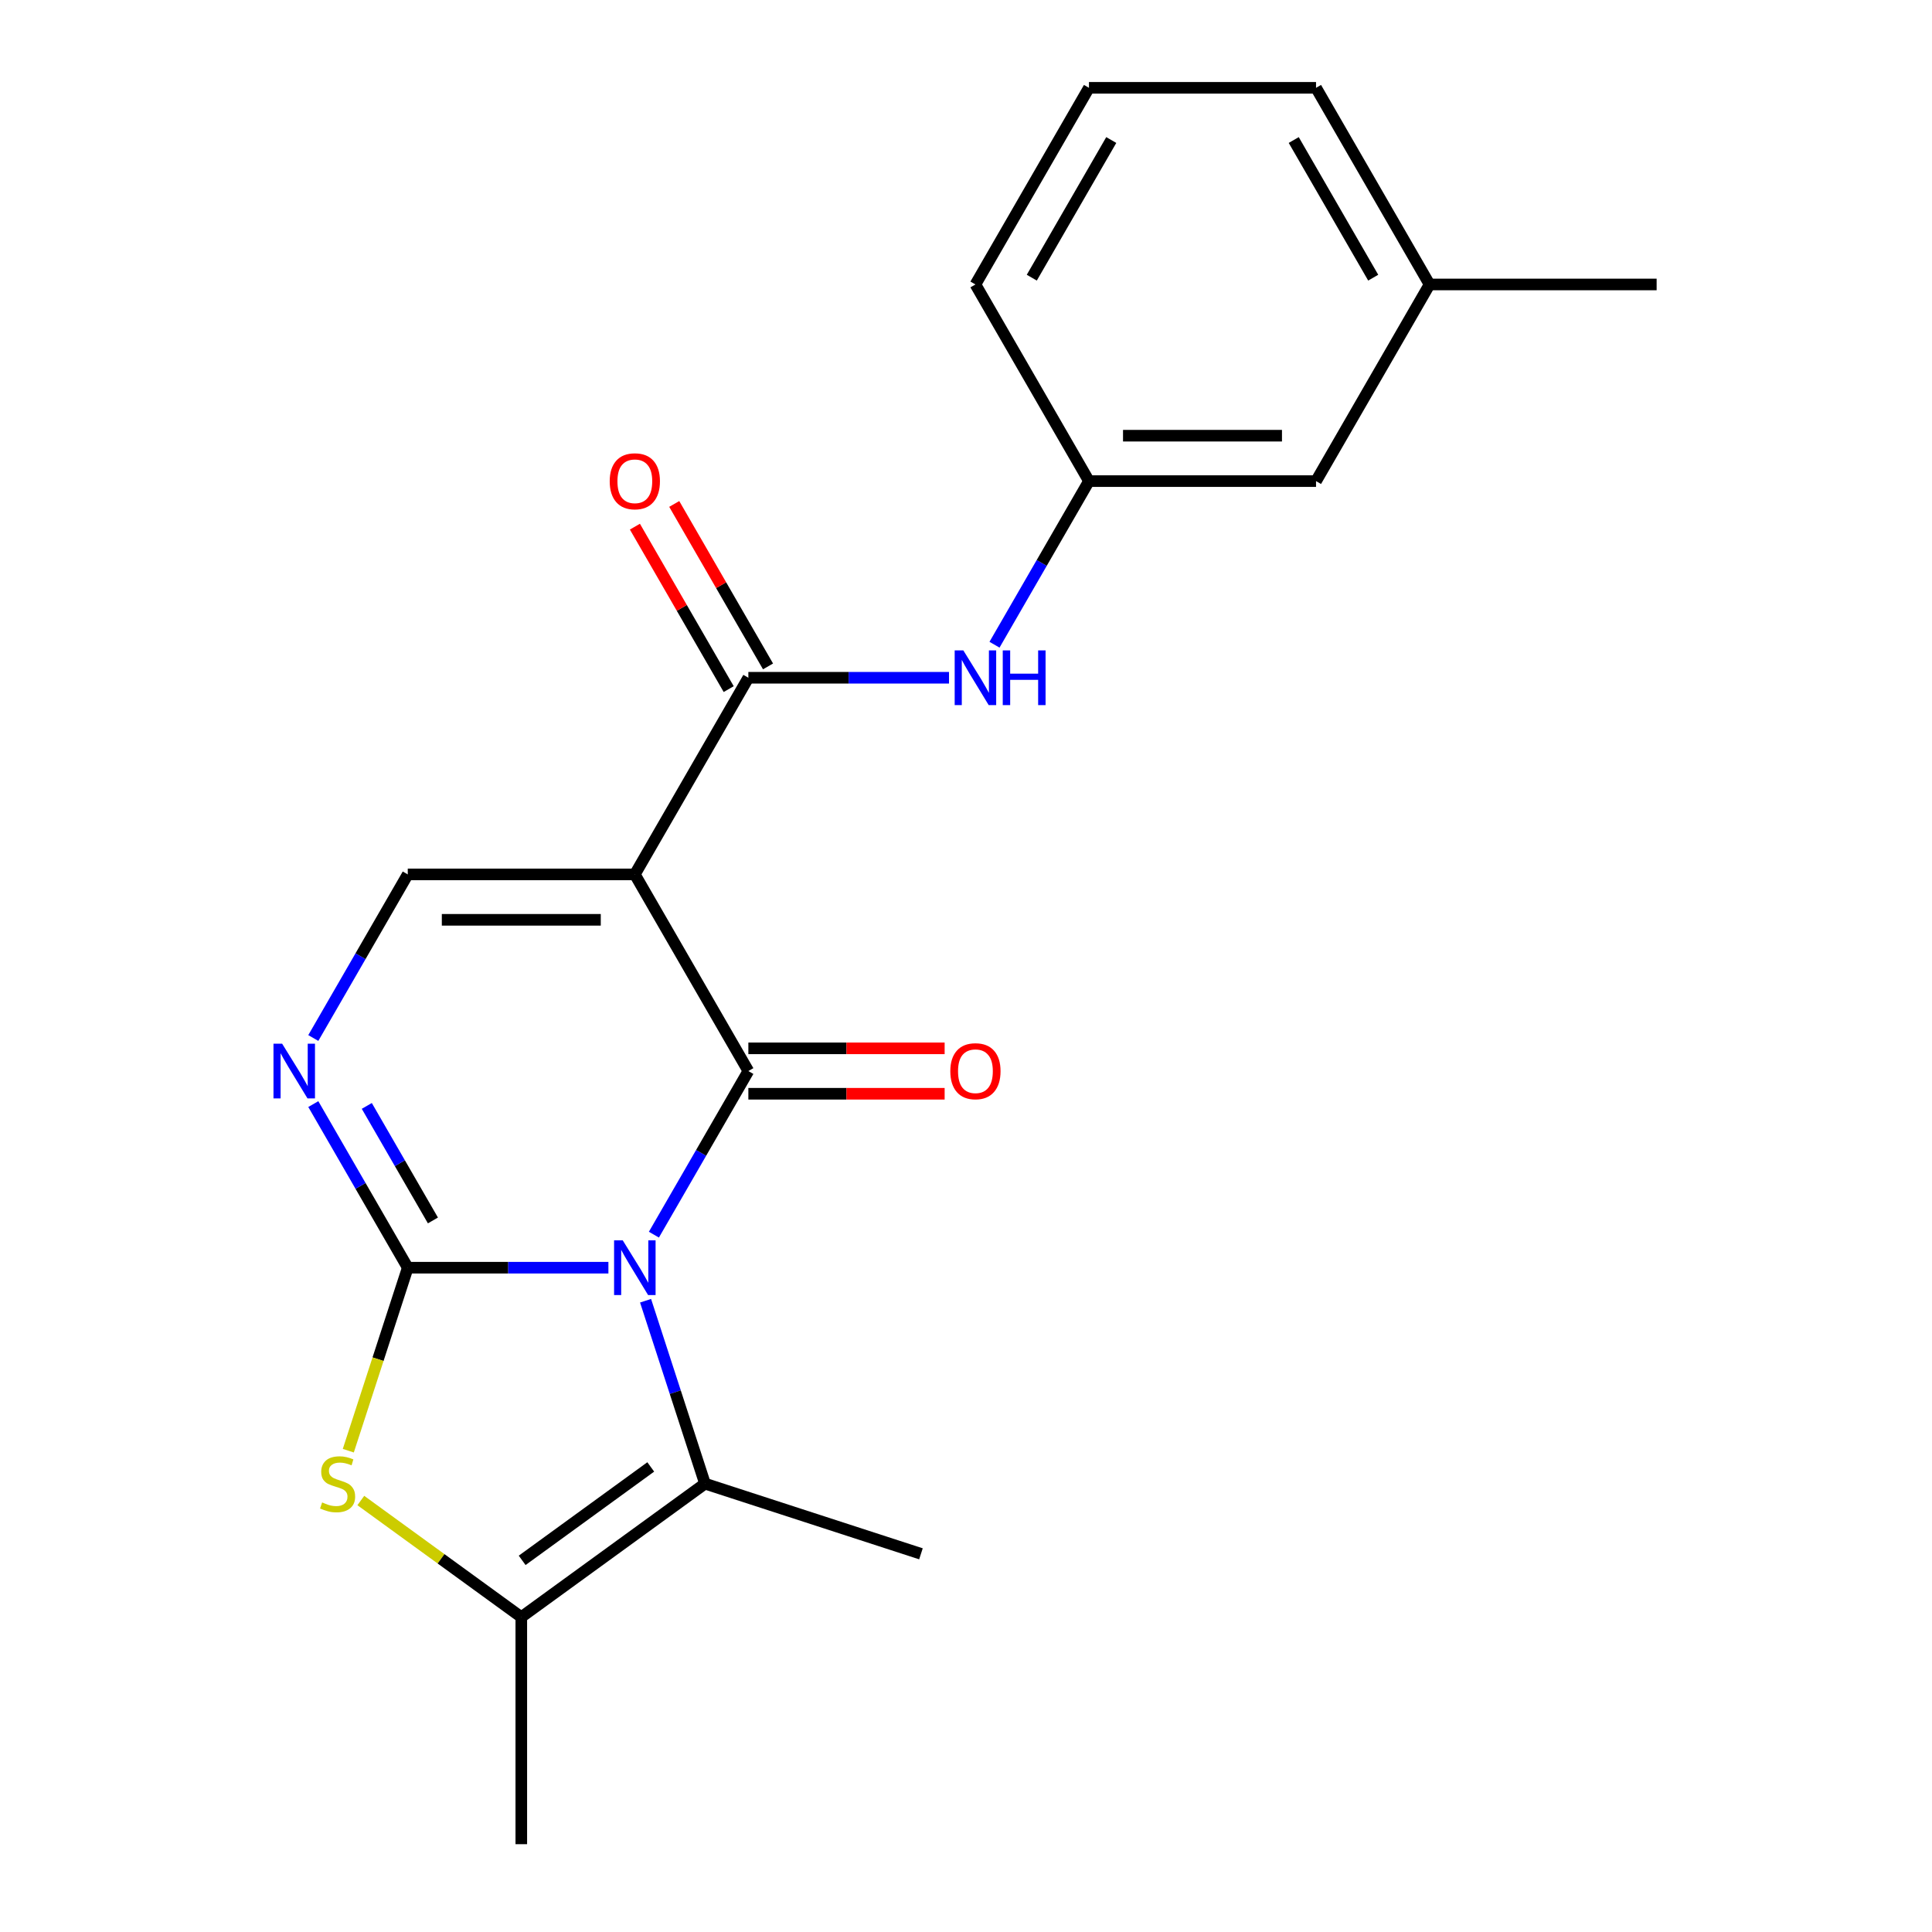 <?xml version='1.0' encoding='iso-8859-1'?>
<svg version='1.1' baseProfile='full'
              xmlns='http://www.w3.org/2000/svg'
                      xmlns:rdkit='http://www.rdkit.org/xml'
                      xmlns:xlink='http://www.w3.org/1999/xlink'
                  xml:space='preserve'
width='1000px' height='1000px' viewBox='0 0 1000 1000'>
<!-- END OF HEADER -->
<rect style='opacity:1.0;fill:#FFFFFF;stroke:none' width='1000' height='1000' x='0' y='0'> </rect>
<path class='bond-0' d='M 314.909,656.156 L 262.983,656.156' style='fill:none;fill-rule:evenodd;stroke:#0000FF;stroke-width:6px;stroke-linecap:butt;stroke-linejoin:miter;stroke-opacity:1' />
<path class='bond-0' d='M 262.983,656.156 L 211.058,656.156' style='fill:none;fill-rule:evenodd;stroke:#000000;stroke-width:6px;stroke-linecap:butt;stroke-linejoin:miter;stroke-opacity:1' />
<path class='bond-1' d='M 338.459,639.058 L 362.906,596.715' style='fill:none;fill-rule:evenodd;stroke:#0000FF;stroke-width:6px;stroke-linecap:butt;stroke-linejoin:miter;stroke-opacity:1' />
<path class='bond-1' d='M 362.906,596.715 L 387.352,554.373' style='fill:none;fill-rule:evenodd;stroke:#000000;stroke-width:6px;stroke-linecap:butt;stroke-linejoin:miter;stroke-opacity:1' />
<path class='bond-3' d='M 334.143,673.255 L 349.524,720.594' style='fill:none;fill-rule:evenodd;stroke:#0000FF;stroke-width:6px;stroke-linecap:butt;stroke-linejoin:miter;stroke-opacity:1' />
<path class='bond-3' d='M 349.524,720.594 L 364.906,767.934' style='fill:none;fill-rule:evenodd;stroke:#000000;stroke-width:6px;stroke-linecap:butt;stroke-linejoin:miter;stroke-opacity:1' />
<path class='bond-4' d='M 211.058,656.156 L 195.67,703.516' style='fill:none;fill-rule:evenodd;stroke:#000000;stroke-width:6px;stroke-linecap:butt;stroke-linejoin:miter;stroke-opacity:1' />
<path class='bond-4' d='M 195.67,703.516 L 180.282,750.875' style='fill:none;fill-rule:evenodd;stroke:#CCCC00;stroke-width:6px;stroke-linecap:butt;stroke-linejoin:miter;stroke-opacity:1' />
<path class='bond-5' d='M 211.058,656.156 L 186.611,613.814' style='fill:none;fill-rule:evenodd;stroke:#000000;stroke-width:6px;stroke-linecap:butt;stroke-linejoin:miter;stroke-opacity:1' />
<path class='bond-5' d='M 186.611,613.814 L 162.165,571.471' style='fill:none;fill-rule:evenodd;stroke:#0000FF;stroke-width:6px;stroke-linecap:butt;stroke-linejoin:miter;stroke-opacity:1' />
<path class='bond-5' d='M 224.081,631.701 L 206.968,602.061' style='fill:none;fill-rule:evenodd;stroke:#000000;stroke-width:6px;stroke-linecap:butt;stroke-linejoin:miter;stroke-opacity:1' />
<path class='bond-5' d='M 206.968,602.061 L 189.855,572.421' style='fill:none;fill-rule:evenodd;stroke:#0000FF;stroke-width:6px;stroke-linecap:butt;stroke-linejoin:miter;stroke-opacity:1' />
<path class='bond-2' d='M 387.352,554.373 L 328.587,452.589' style='fill:none;fill-rule:evenodd;stroke:#000000;stroke-width:6px;stroke-linecap:butt;stroke-linejoin:miter;stroke-opacity:1' />
<path class='bond-10' d='M 387.352,566.126 L 438.148,566.126' style='fill:none;fill-rule:evenodd;stroke:#000000;stroke-width:6px;stroke-linecap:butt;stroke-linejoin:miter;stroke-opacity:1' />
<path class='bond-10' d='M 438.148,566.126 L 488.944,566.126' style='fill:none;fill-rule:evenodd;stroke:#FF0000;stroke-width:6px;stroke-linecap:butt;stroke-linejoin:miter;stroke-opacity:1' />
<path class='bond-10' d='M 387.352,542.62 L 438.148,542.62' style='fill:none;fill-rule:evenodd;stroke:#000000;stroke-width:6px;stroke-linecap:butt;stroke-linejoin:miter;stroke-opacity:1' />
<path class='bond-10' d='M 438.148,542.62 L 488.944,542.62' style='fill:none;fill-rule:evenodd;stroke:#FF0000;stroke-width:6px;stroke-linecap:butt;stroke-linejoin:miter;stroke-opacity:1' />
<path class='bond-6' d='M 328.587,452.589 L 387.352,350.805' style='fill:none;fill-rule:evenodd;stroke:#000000;stroke-width:6px;stroke-linecap:butt;stroke-linejoin:miter;stroke-opacity:1' />
<path class='bond-7' d='M 328.587,452.589 L 211.058,452.589' style='fill:none;fill-rule:evenodd;stroke:#000000;stroke-width:6px;stroke-linecap:butt;stroke-linejoin:miter;stroke-opacity:1' />
<path class='bond-7' d='M 310.958,476.095 L 228.687,476.095' style='fill:none;fill-rule:evenodd;stroke:#000000;stroke-width:6px;stroke-linecap:butt;stroke-linejoin:miter;stroke-opacity:1' />
<path class='bond-8' d='M 364.906,767.934 L 269.823,837.016' style='fill:none;fill-rule:evenodd;stroke:#000000;stroke-width:6px;stroke-linecap:butt;stroke-linejoin:miter;stroke-opacity:1' />
<path class='bond-8' d='M 336.827,759.279 L 270.269,807.637' style='fill:none;fill-rule:evenodd;stroke:#000000;stroke-width:6px;stroke-linecap:butt;stroke-linejoin:miter;stroke-opacity:1' />
<path class='bond-14' d='M 364.906,767.934 L 476.683,804.252' style='fill:none;fill-rule:evenodd;stroke:#000000;stroke-width:6px;stroke-linecap:butt;stroke-linejoin:miter;stroke-opacity:1' />
<path class='bond-21' d='M 186.757,776.665 L 228.29,806.841' style='fill:none;fill-rule:evenodd;stroke:#CCCC00;stroke-width:6px;stroke-linecap:butt;stroke-linejoin:miter;stroke-opacity:1' />
<path class='bond-21' d='M 228.29,806.841 L 269.823,837.016' style='fill:none;fill-rule:evenodd;stroke:#000000;stroke-width:6px;stroke-linecap:butt;stroke-linejoin:miter;stroke-opacity:1' />
<path class='bond-22' d='M 162.165,537.274 L 186.611,494.932' style='fill:none;fill-rule:evenodd;stroke:#0000FF;stroke-width:6px;stroke-linecap:butt;stroke-linejoin:miter;stroke-opacity:1' />
<path class='bond-22' d='M 186.611,494.932 L 211.058,452.589' style='fill:none;fill-rule:evenodd;stroke:#000000;stroke-width:6px;stroke-linecap:butt;stroke-linejoin:miter;stroke-opacity:1' />
<path class='bond-9' d='M 387.352,350.805 L 439.278,350.805' style='fill:none;fill-rule:evenodd;stroke:#000000;stroke-width:6px;stroke-linecap:butt;stroke-linejoin:miter;stroke-opacity:1' />
<path class='bond-9' d='M 439.278,350.805 L 491.204,350.805' style='fill:none;fill-rule:evenodd;stroke:#0000FF;stroke-width:6px;stroke-linecap:butt;stroke-linejoin:miter;stroke-opacity:1' />
<path class='bond-11' d='M 397.531,344.929 L 373.257,302.886' style='fill:none;fill-rule:evenodd;stroke:#000000;stroke-width:6px;stroke-linecap:butt;stroke-linejoin:miter;stroke-opacity:1' />
<path class='bond-11' d='M 373.257,302.886 L 348.984,260.844' style='fill:none;fill-rule:evenodd;stroke:#FF0000;stroke-width:6px;stroke-linecap:butt;stroke-linejoin:miter;stroke-opacity:1' />
<path class='bond-11' d='M 377.174,356.682 L 352.9,314.639' style='fill:none;fill-rule:evenodd;stroke:#000000;stroke-width:6px;stroke-linecap:butt;stroke-linejoin:miter;stroke-opacity:1' />
<path class='bond-11' d='M 352.9,314.639 L 328.627,272.597' style='fill:none;fill-rule:evenodd;stroke:#FF0000;stroke-width:6px;stroke-linecap:butt;stroke-linejoin:miter;stroke-opacity:1' />
<path class='bond-15' d='M 269.823,837.016 L 269.823,954.545' style='fill:none;fill-rule:evenodd;stroke:#000000;stroke-width:6px;stroke-linecap:butt;stroke-linejoin:miter;stroke-opacity:1' />
<path class='bond-12' d='M 514.753,333.707 L 539.2,291.365' style='fill:none;fill-rule:evenodd;stroke:#0000FF;stroke-width:6px;stroke-linecap:butt;stroke-linejoin:miter;stroke-opacity:1' />
<path class='bond-12' d='M 539.2,291.365 L 563.647,249.022' style='fill:none;fill-rule:evenodd;stroke:#000000;stroke-width:6px;stroke-linecap:butt;stroke-linejoin:miter;stroke-opacity:1' />
<path class='bond-13' d='M 563.647,249.022 L 681.176,249.022' style='fill:none;fill-rule:evenodd;stroke:#000000;stroke-width:6px;stroke-linecap:butt;stroke-linejoin:miter;stroke-opacity:1' />
<path class='bond-13' d='M 581.276,225.516 L 663.547,225.516' style='fill:none;fill-rule:evenodd;stroke:#000000;stroke-width:6px;stroke-linecap:butt;stroke-linejoin:miter;stroke-opacity:1' />
<path class='bond-18' d='M 563.647,249.022 L 504.882,147.238' style='fill:none;fill-rule:evenodd;stroke:#000000;stroke-width:6px;stroke-linecap:butt;stroke-linejoin:miter;stroke-opacity:1' />
<path class='bond-16' d='M 681.176,249.022 L 739.941,147.238' style='fill:none;fill-rule:evenodd;stroke:#000000;stroke-width:6px;stroke-linecap:butt;stroke-linejoin:miter;stroke-opacity:1' />
<path class='bond-20' d='M 739.941,147.238 L 857.471,147.238' style='fill:none;fill-rule:evenodd;stroke:#000000;stroke-width:6px;stroke-linecap:butt;stroke-linejoin:miter;stroke-opacity:1' />
<path class='bond-23' d='M 739.941,147.238 L 681.176,45.455' style='fill:none;fill-rule:evenodd;stroke:#000000;stroke-width:6px;stroke-linecap:butt;stroke-linejoin:miter;stroke-opacity:1' />
<path class='bond-23' d='M 710.77,143.724 L 669.634,72.475' style='fill:none;fill-rule:evenodd;stroke:#000000;stroke-width:6px;stroke-linecap:butt;stroke-linejoin:miter;stroke-opacity:1' />
<path class='bond-17' d='M 563.647,45.455 L 504.882,147.238' style='fill:none;fill-rule:evenodd;stroke:#000000;stroke-width:6px;stroke-linecap:butt;stroke-linejoin:miter;stroke-opacity:1' />
<path class='bond-17' d='M 575.189,72.475 L 534.053,143.724' style='fill:none;fill-rule:evenodd;stroke:#000000;stroke-width:6px;stroke-linecap:butt;stroke-linejoin:miter;stroke-opacity:1' />
<path class='bond-19' d='M 563.647,45.455 L 681.176,45.455' style='fill:none;fill-rule:evenodd;stroke:#000000;stroke-width:6px;stroke-linecap:butt;stroke-linejoin:miter;stroke-opacity:1' />
<path  class='atom-0' d='M 322.327 641.996
L 331.607 656.996
Q 332.527 658.476, 334.007 661.156
Q 335.487 663.836, 335.567 663.996
L 335.567 641.996
L 339.327 641.996
L 339.327 670.316
L 335.447 670.316
L 325.487 653.916
Q 324.327 651.996, 323.087 649.796
Q 321.887 647.596, 321.527 646.916
L 321.527 670.316
L 317.847 670.316
L 317.847 641.996
L 322.327 641.996
' fill='#0000FF'/>
<path  class='atom-5' d='M 166.739 777.654
Q 167.059 777.774, 168.379 778.334
Q 169.699 778.894, 171.139 779.254
Q 172.619 779.574, 174.059 779.574
Q 176.739 779.574, 178.299 778.294
Q 179.859 776.974, 179.859 774.694
Q 179.859 773.134, 179.059 772.174
Q 178.299 771.214, 177.099 770.694
Q 175.899 770.174, 173.899 769.574
Q 171.379 768.814, 169.859 768.094
Q 168.379 767.374, 167.299 765.854
Q 166.259 764.334, 166.259 761.774
Q 166.259 758.214, 168.659 756.014
Q 171.099 753.814, 175.899 753.814
Q 179.179 753.814, 182.899 755.374
L 181.979 758.454
Q 178.579 757.054, 176.019 757.054
Q 173.259 757.054, 171.739 758.214
Q 170.219 759.334, 170.259 761.294
Q 170.259 762.814, 171.019 763.734
Q 171.819 764.654, 172.939 765.174
Q 174.099 765.694, 176.019 766.294
Q 178.579 767.094, 180.099 767.894
Q 181.619 768.694, 182.699 770.334
Q 183.819 771.934, 183.819 774.694
Q 183.819 778.614, 181.179 780.734
Q 178.579 782.814, 174.219 782.814
Q 171.699 782.814, 169.779 782.254
Q 167.899 781.734, 165.659 780.814
L 166.739 777.654
' fill='#CCCC00'/>
<path  class='atom-6' d='M 146.033 540.213
L 155.313 555.213
Q 156.233 556.693, 157.713 559.373
Q 159.193 562.053, 159.273 562.213
L 159.273 540.213
L 163.033 540.213
L 163.033 568.533
L 159.153 568.533
L 149.193 552.133
Q 148.033 550.213, 146.793 548.013
Q 145.593 545.813, 145.233 545.133
L 145.233 568.533
L 141.553 568.533
L 141.553 540.213
L 146.033 540.213
' fill='#0000FF'/>
<path  class='atom-10' d='M 498.622 336.645
L 507.902 351.645
Q 508.822 353.125, 510.302 355.805
Q 511.782 358.485, 511.862 358.645
L 511.862 336.645
L 515.622 336.645
L 515.622 364.965
L 511.742 364.965
L 501.782 348.565
Q 500.622 346.645, 499.382 344.445
Q 498.182 342.245, 497.822 341.565
L 497.822 364.965
L 494.142 364.965
L 494.142 336.645
L 498.622 336.645
' fill='#0000FF'/>
<path  class='atom-10' d='M 519.022 336.645
L 522.862 336.645
L 522.862 348.685
L 537.342 348.685
L 537.342 336.645
L 541.182 336.645
L 541.182 364.965
L 537.342 364.965
L 537.342 351.885
L 522.862 351.885
L 522.862 364.965
L 519.022 364.965
L 519.022 336.645
' fill='#0000FF'/>
<path  class='atom-11' d='M 491.882 554.453
Q 491.882 547.653, 495.242 543.853
Q 498.602 540.053, 504.882 540.053
Q 511.162 540.053, 514.522 543.853
Q 517.882 547.653, 517.882 554.453
Q 517.882 561.333, 514.482 565.253
Q 511.082 569.133, 504.882 569.133
Q 498.642 569.133, 495.242 565.253
Q 491.882 561.373, 491.882 554.453
M 504.882 565.933
Q 509.202 565.933, 511.522 563.053
Q 513.882 560.133, 513.882 554.453
Q 513.882 548.893, 511.522 546.093
Q 509.202 543.253, 504.882 543.253
Q 500.562 543.253, 498.202 546.053
Q 495.882 548.853, 495.882 554.453
Q 495.882 560.173, 498.202 563.053
Q 500.562 565.933, 504.882 565.933
' fill='#FF0000'/>
<path  class='atom-12' d='M 315.587 249.102
Q 315.587 242.302, 318.947 238.502
Q 322.307 234.702, 328.587 234.702
Q 334.867 234.702, 338.227 238.502
Q 341.587 242.302, 341.587 249.102
Q 341.587 255.982, 338.187 259.902
Q 334.787 263.782, 328.587 263.782
Q 322.347 263.782, 318.947 259.902
Q 315.587 256.022, 315.587 249.102
M 328.587 260.582
Q 332.907 260.582, 335.227 257.702
Q 337.587 254.782, 337.587 249.102
Q 337.587 243.542, 335.227 240.742
Q 332.907 237.902, 328.587 237.902
Q 324.267 237.902, 321.907 240.702
Q 319.587 243.502, 319.587 249.102
Q 319.587 254.822, 321.907 257.702
Q 324.267 260.582, 328.587 260.582
' fill='#FF0000'/>
</svg>
